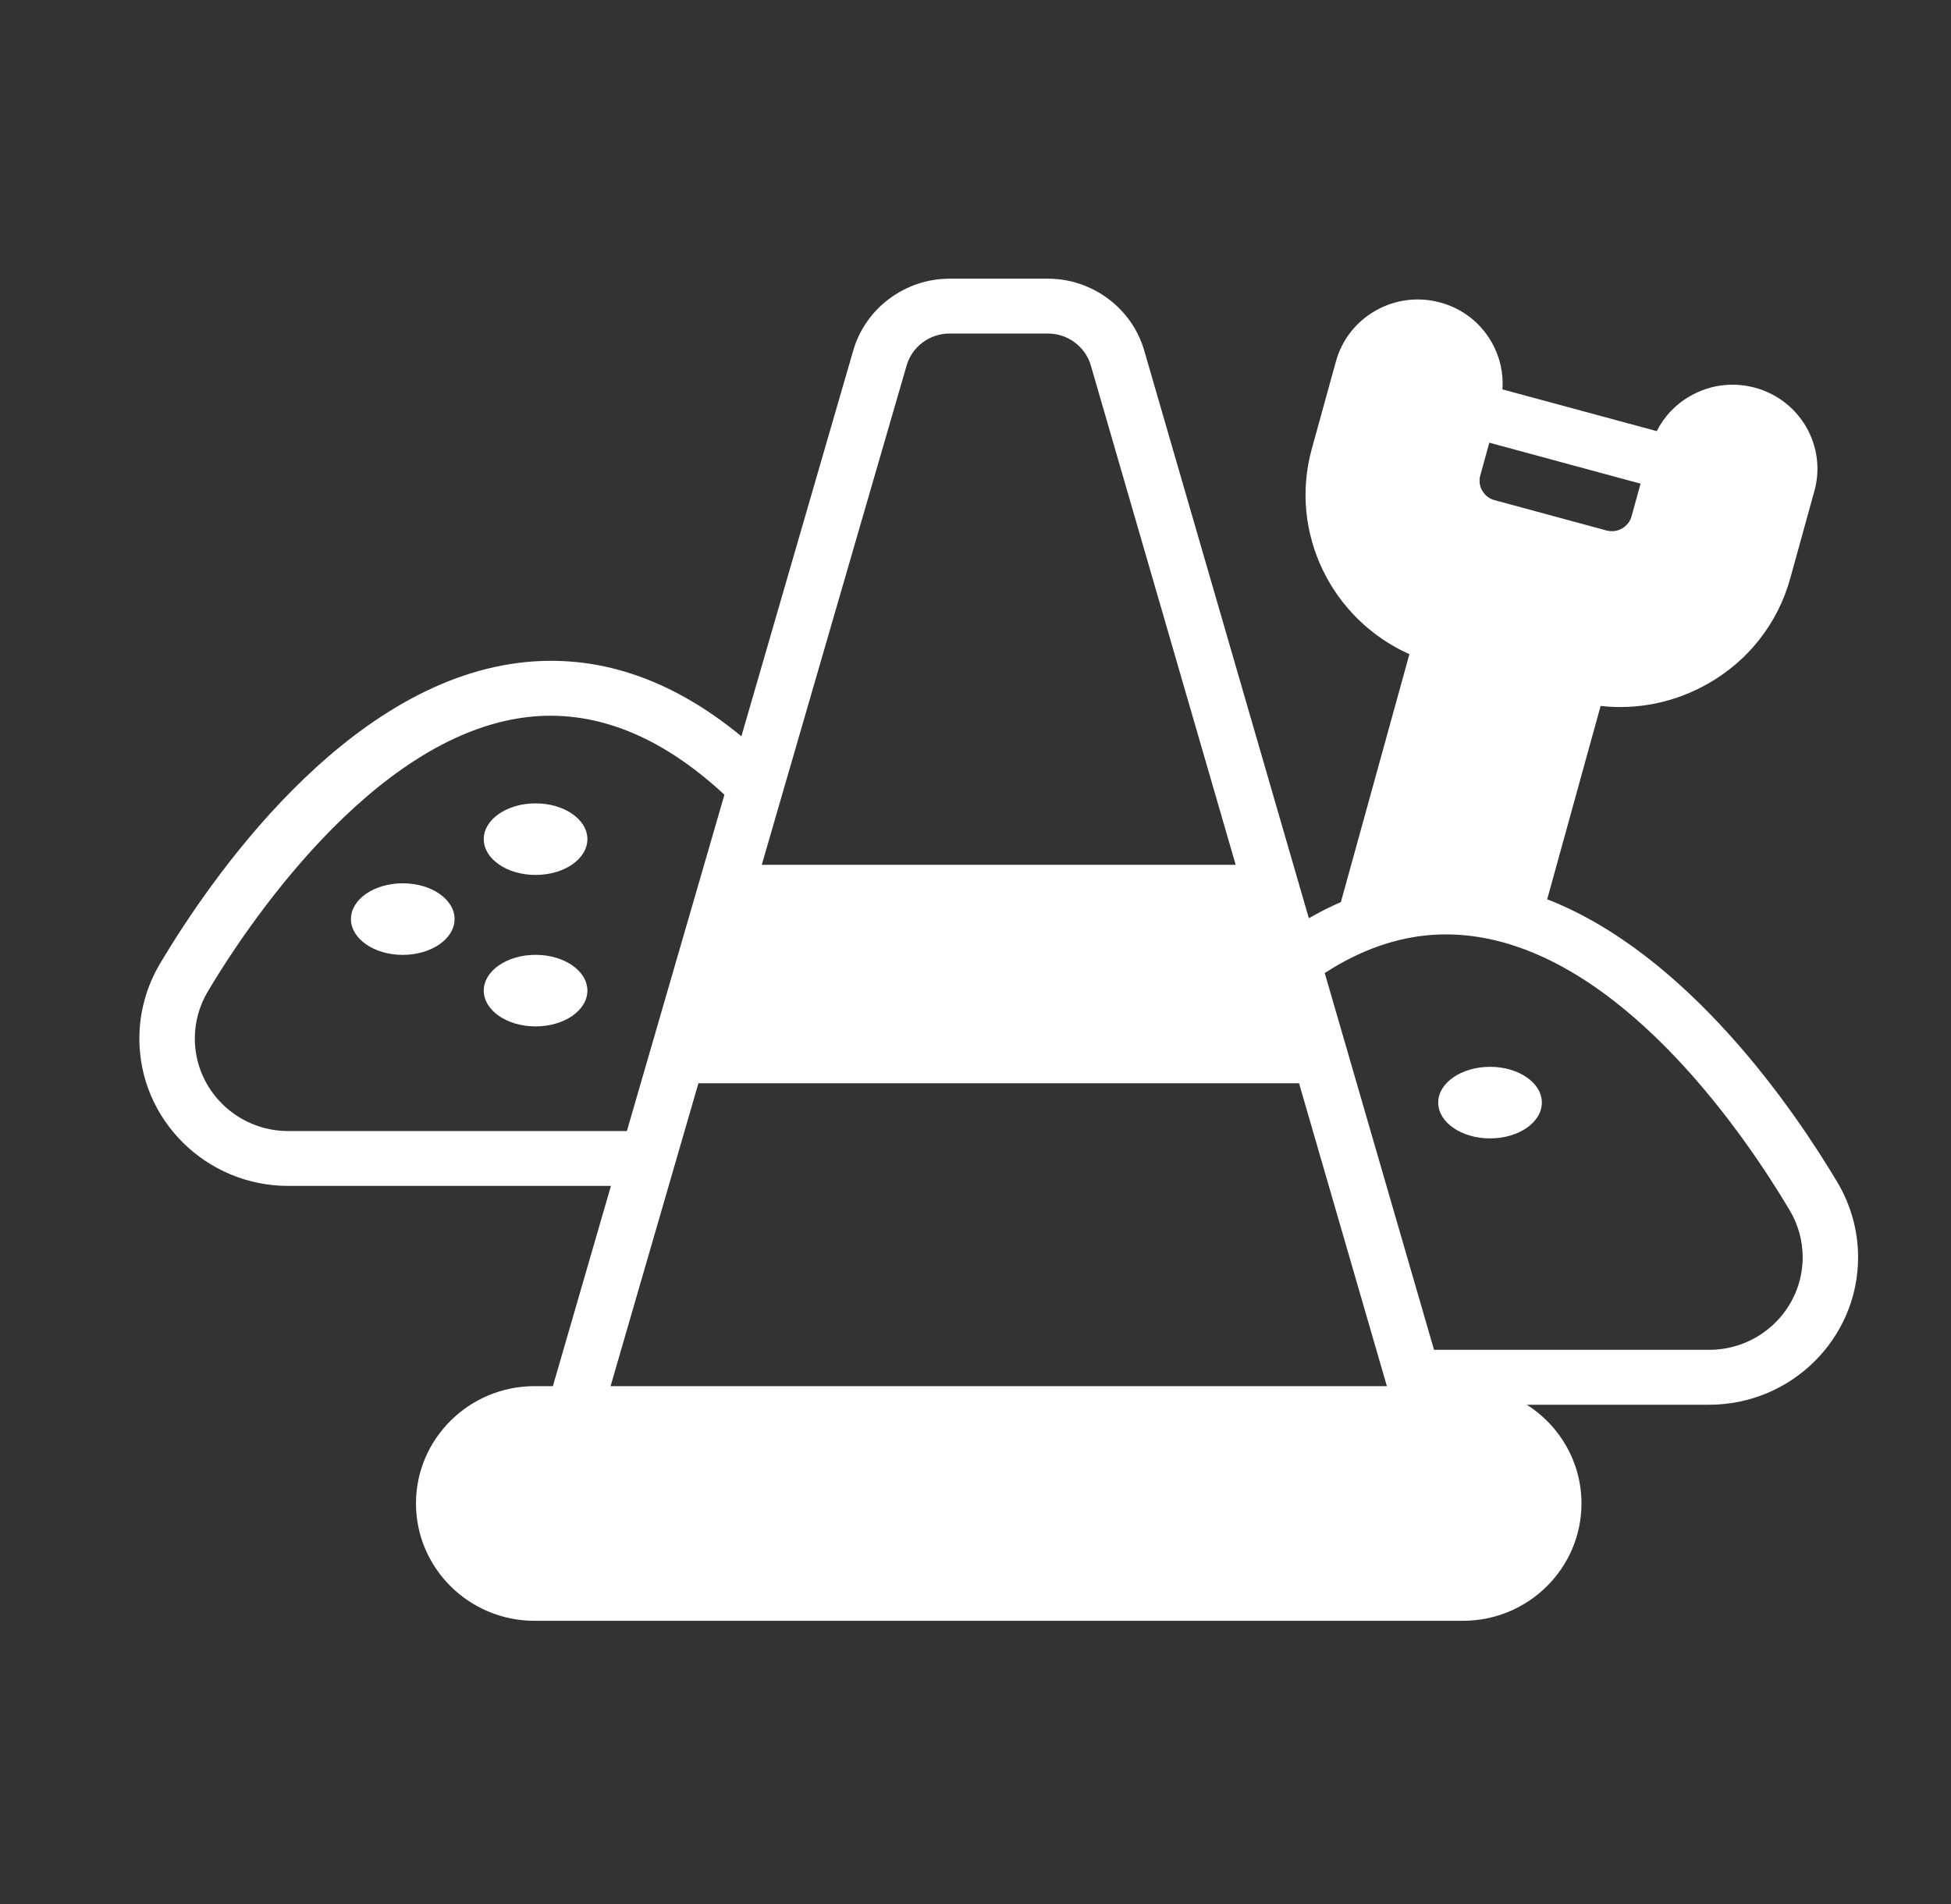 <svg width="42" height="41" viewBox="0 0 42 41" fill="none" xmlns="http://www.w3.org/2000/svg">
<rect x="0" y="0" width="42" height="41" fill="#333333" stroke="none"/>
<path d="M11.53 18.837C12.146 18.837 12.645 18.492 12.645 18.066C12.645 17.641 12.146 17.296 11.53 17.296C10.914 17.296 10.414 17.641 10.414 18.066C10.414 18.492 10.914 18.837 11.53 18.837Z" fill="white"/>
<path d="M11.53 22.098C12.146 22.098 12.645 21.753 12.645 21.327C12.645 20.902 12.146 20.557 11.53 20.557C10.914 20.557 10.414 20.902 10.414 21.327C10.414 21.753 10.914 22.098 11.53 22.098Z" fill="white"/>
<path d="M8.67 20.558C9.286 20.558 9.786 20.212 9.786 19.787C9.786 19.361 9.286 19.017 8.67 19.017C8.054 19.017 7.555 19.361 7.555 19.787C7.555 20.212 8.054 20.558 8.67 20.558Z" fill="white"/>
<path d="M39.556 25.457C38.654 23.941 36.362 20.552 33.307 19.361L34.457 15.199C35.251 15.287 36.049 15.125 36.756 14.726C37.639 14.228 38.272 13.42 38.54 12.45L39.06 10.567C39.326 9.606 38.752 8.61 37.781 8.347C37.31 8.22 36.818 8.281 36.395 8.521C36.076 8.7 35.825 8.964 35.666 9.282L32.343 8.383C32.369 8.029 32.288 7.675 32.107 7.36C31.865 6.94 31.473 6.639 31.003 6.512C30.532 6.385 30.04 6.446 29.616 6.686C29.193 6.925 28.889 7.313 28.76 7.778L28.24 9.662C27.74 11.47 28.667 13.336 30.341 14.084L28.866 19.421C28.635 19.521 28.405 19.637 28.176 19.769L24.631 7.543C24.367 6.635 23.516 6 22.561 6H20.439C19.484 6 18.633 6.635 18.369 7.543L15.96 15.852C14.437 14.596 12.831 14.064 11.175 14.27C7.396 14.74 4.51 18.956 3.444 20.747C3.154 21.236 3 21.793 3 22.359C3 24.109 4.438 25.532 6.206 25.532H13.152L11.902 29.843H11.507C10.1 29.843 8.955 30.976 8.955 32.369C8.955 33.762 10.1 34.895 11.507 34.895H31.493C32.901 34.895 34.045 33.762 34.045 32.369C34.045 31.477 33.576 30.692 32.869 30.243H36.794C38.562 30.243 40 28.819 40 27.069C40 26.503 39.846 25.946 39.556 25.457ZM31.867 10.235L32.061 9.531L35.317 10.413L35.123 11.116C35.092 11.228 35.019 11.321 34.917 11.379C34.815 11.436 34.697 11.451 34.584 11.421L32.174 10.768C32.061 10.738 31.967 10.665 31.909 10.564C31.851 10.464 31.836 10.347 31.867 10.235ZM19.517 7.869C19.634 7.464 20.013 7.181 20.439 7.181H22.561C22.987 7.181 23.366 7.464 23.483 7.869L26.601 18.619H16.399L19.517 7.869ZM6.206 24.351C5.096 24.351 4.194 23.457 4.194 22.359C4.194 22.003 4.29 21.654 4.473 21.347C5.234 20.067 7.978 15.858 11.324 15.442C12.774 15.262 14.21 15.823 15.595 17.11L13.495 24.351L6.206 24.351ZM15.035 23.322H27.965L29.856 29.843H13.144L15.035 23.322ZM36.794 29.061H30.871L28.518 20.948C29.67 20.207 30.82 19.965 32.025 20.209C35.129 20.84 37.607 24.509 38.528 26.057C38.71 26.364 38.807 26.714 38.807 27.069C38.806 28.168 37.904 29.061 36.794 29.061Z" fill="white"/>
<path d="M32.077 24.509C32.693 24.509 33.192 24.164 33.192 23.738C33.192 23.313 32.693 22.968 32.077 22.968C31.46 22.968 30.961 23.313 30.961 23.738C30.961 24.164 31.46 24.509 32.077 24.509Z" fill="white"/>
</svg>
